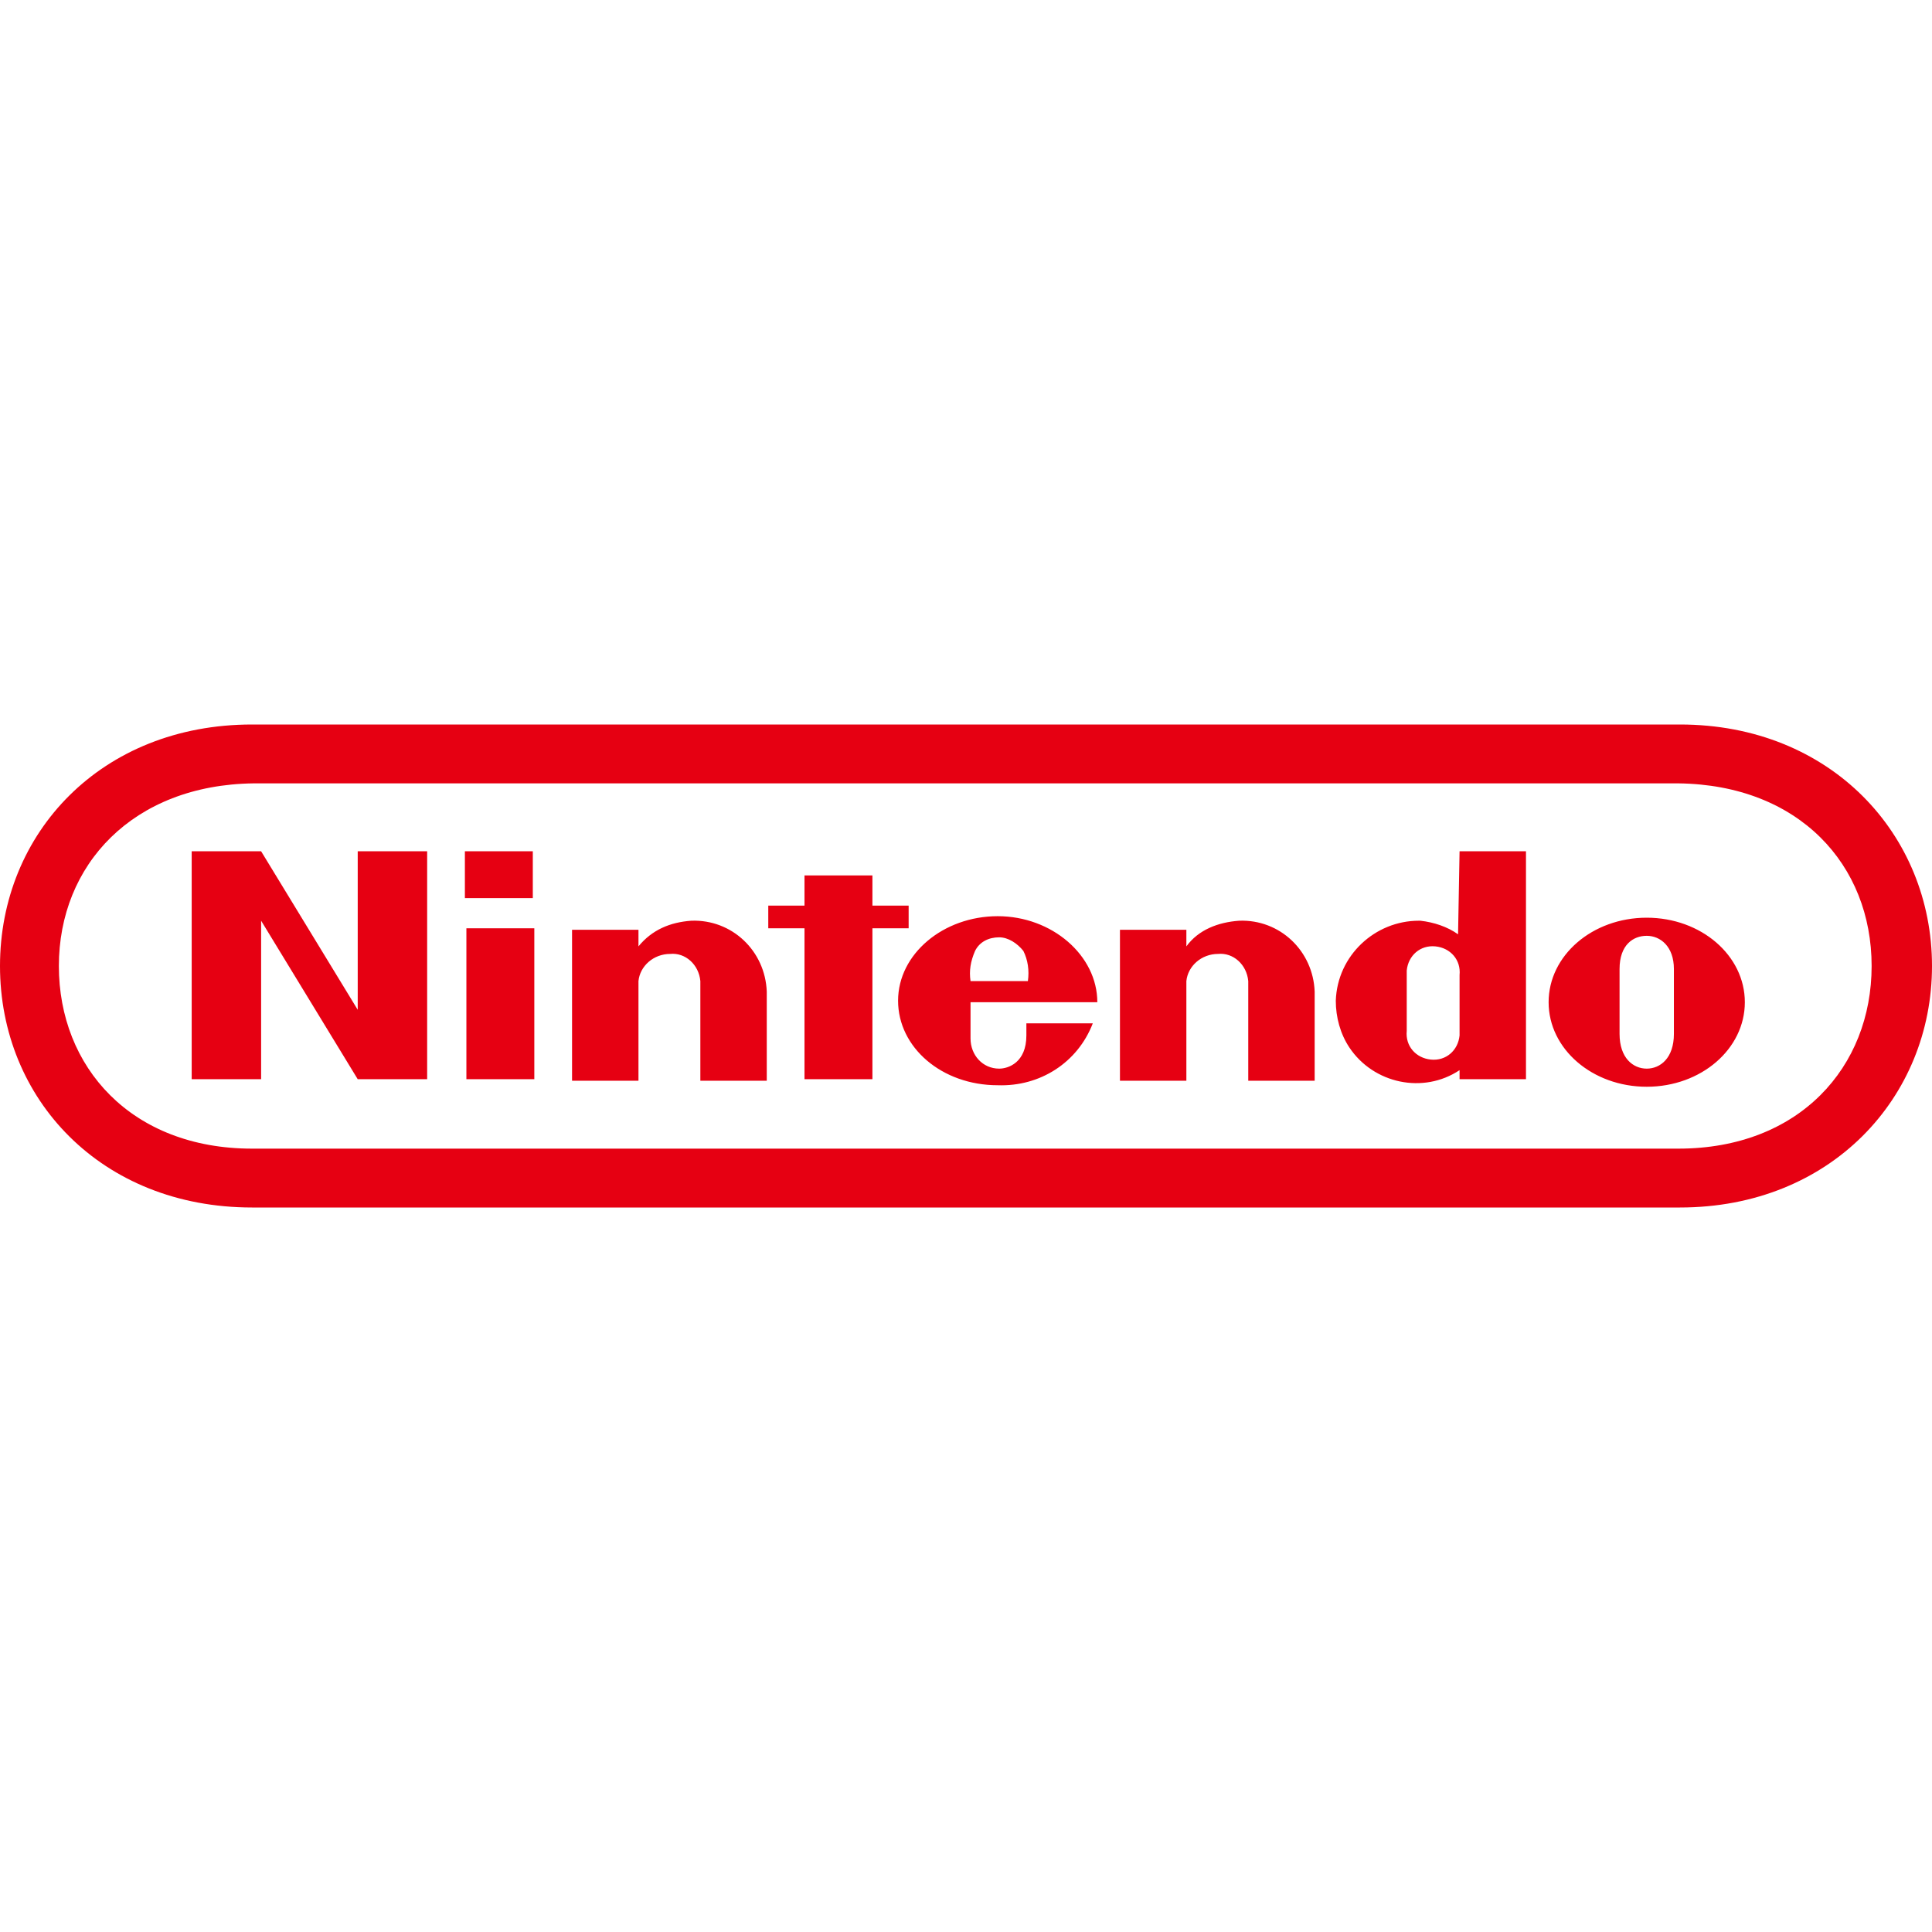 <svg xmlns="http://www.w3.org/2000/svg" width="128" height="128"><path fill="#e60012" d="M12.7 56.4h4.6l6.4 10.5V56.4h4.6v15.1h-4.6L17.3 61v10.5h-4.6zM53.3 58h4.5v2h2.4v1.5h-2.4v10h-4.5v-10h-2.4V60h2.4zm-22.4 3.5h4.5v10h-4.5zm-.1-5.1h4.5v3.1h-4.5zm80.1 10v2.1c0 1.6-.9 2.3-1.8 2.3s-1.8-.7-1.8-2.3V64.2c0-1.6.9-2.2 1.8-2.2s1.8.7 1.8 2.2zm-1.8-5.6c-3.6 0-6.5 2.5-6.5 5.6 0 3.1 2.9 5.6 6.5 5.6s6.5-2.5 6.5-5.6c0-3.1-2.9-5.6-6.5-5.6zm-12.4-4.4h4.4v15.1h-4.4v-.6c-2.4 1.6-5.7.9-7.3-1.5-.6-.9-.9-2-.9-3.1.1-3 2.6-5.3 5.5-5.3h.1c.9.1 1.8.4 2.5.9zm0 10v-1.8c.1-1-.6-1.8-1.6-1.9-1-.1-1.8.6-1.9 1.6v4c-.1 1 .6 1.8 1.6 1.9 1 .1 1.8-.6 1.9-1.6v-.4zM45.8 61c2.7-.1 4.9 2 5 4.7v5.9h-4.4V65c-.1-1.1-1-1.9-2-1.8-1.1 0-2 .8-2.1 1.8v6.6h-4.4v-10h4.4v1.1c.9-1.1 2.1-1.6 3.5-1.7zm36.3 0c2.7-.1 4.9 2 5 4.7v5.9h-4.4V65c-.1-1.1-1-1.9-2-1.8-1.1 0-2 .8-2.1 1.8v6.6h-4.4v-10h4.4v1.1c.8-1.1 2.1-1.6 3.5-1.7zm-17.8 4c-.1-.7 0-1.3.3-2 .3-.6.9-.9 1.6-.9.6 0 1.2.4 1.6.9.3.6.4 1.3.3 2zm3.7 3v.6c0 1.8-1.2 2.2-1.8 2.2-1.1 0-1.9-.9-1.9-2v-2.4h8.4c0-3.1-3-5.7-6.6-5.7-3.6 0-6.6 2.5-6.6 5.6 0 3.1 2.9 5.6 6.6 5.6 2.8.1 5.3-1.5 6.3-4.1H68zM16.7 80C6.7 80 0 72.8 0 64s6.7-16 16.7-16h94.6c10 0 16.7 7.3 16.7 16s-6.7 16-16.7 16zm.1-28.1C8.8 52 3.9 57.3 3.9 64c0 6.7 4.8 12.1 12.8 12.1h94.5c8 0 12.8-5.4 12.8-12.1 0-6.7-4.8-12-12.8-12.1z"/></svg>